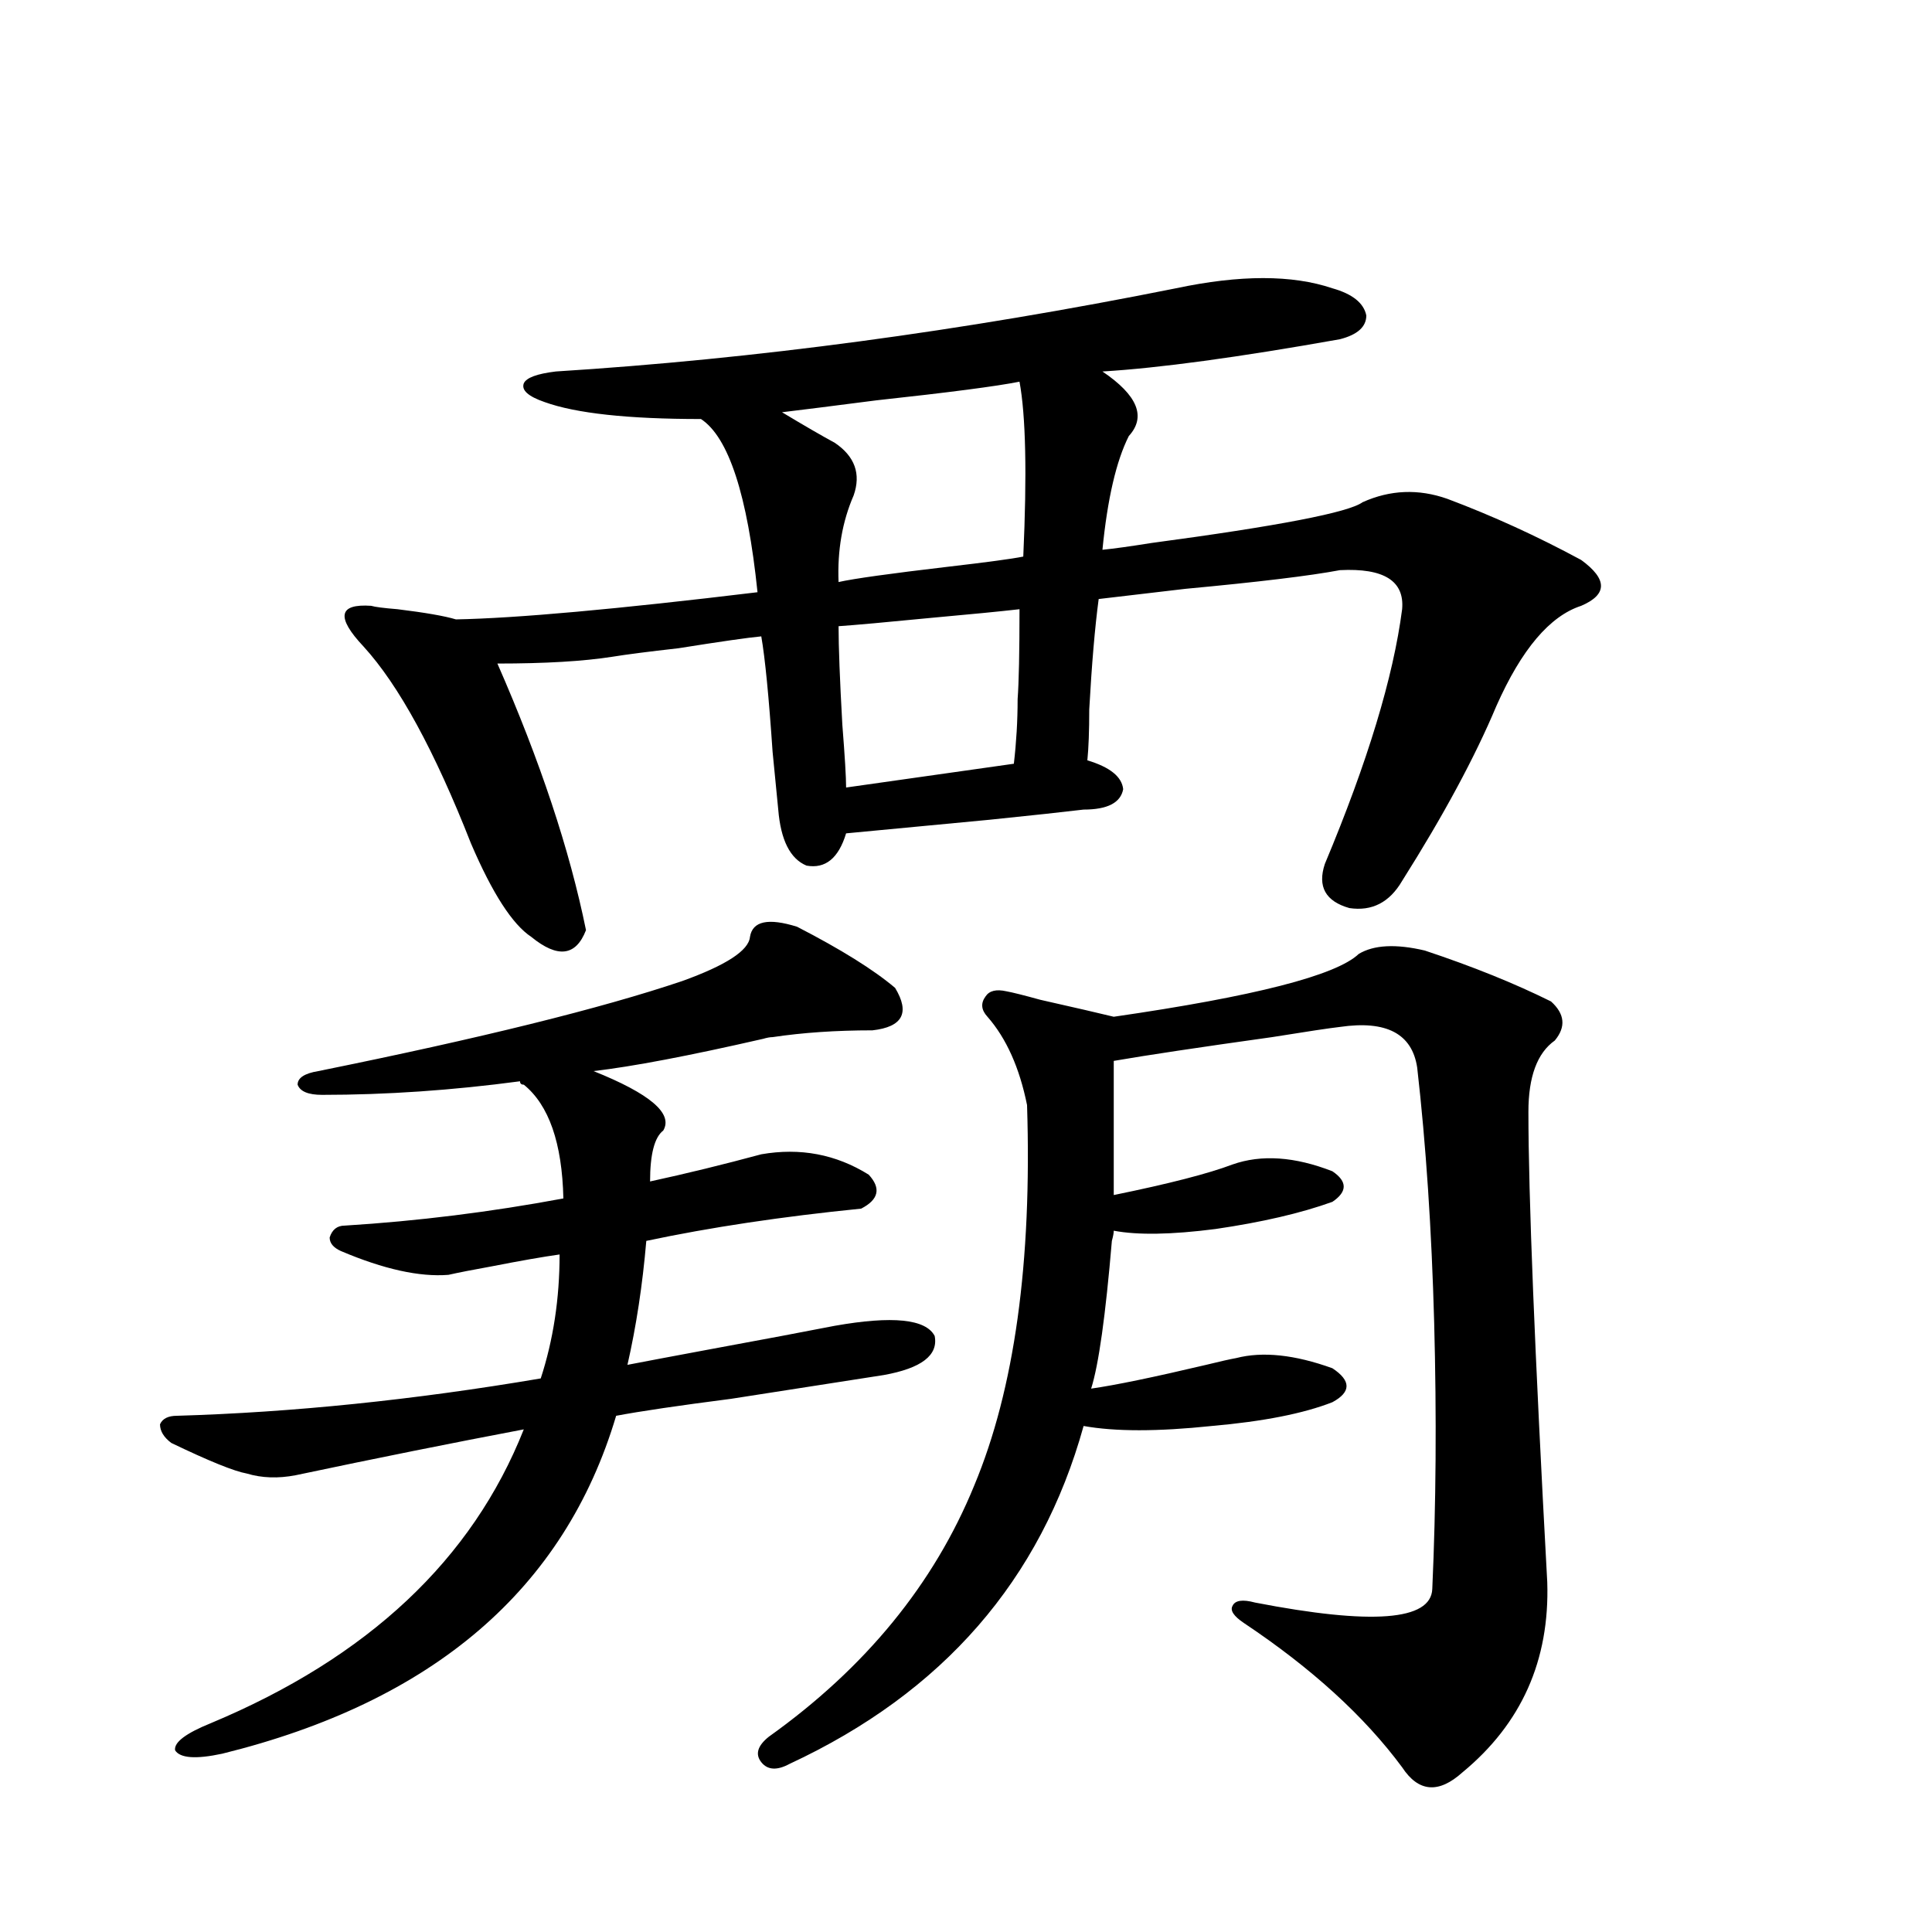 <?xml version="1.0" encoding="utf-8"?>
<!-- Generator: Adobe Illustrator 16.0.0, SVG Export Plug-In . SVG Version: 6.00 Build 0)  -->
<!DOCTYPE svg PUBLIC "-//W3C//DTD SVG 1.1//EN" "http://www.w3.org/Graphics/SVG/1.1/DTD/svg11.dtd">
<svg version="1.1" id="图层_1" xmlns="http://www.w3.org/2000/svg" xmlns:xlink="http://www.w3.org/1999/xlink" x="0px" y="0px"
	 width="1000px" height="1000px" viewBox="0 0 1000 1000" enable-background="new 0 0 1000 1000" xml:space="preserve">
<path d="M176.483,647.555c-3.902-1.758-5.854-4.092-5.854-7.031c1.296-4.092,3.902-6.152,7.805-6.152
	c37.713-2.334,75.44-7.031,113.168-14.063c-0.655-28.702-7.484-48.34-20.487-58.887c-1.311,0-1.951-0.577-1.951-1.758
	c-35.121,4.697-69.267,7.031-102.437,7.031c-7.164,0-11.387-1.758-12.683-5.273c0-3.516,3.567-5.85,10.731-7.031
	c83.9-16.988,146.658-32.52,188.288-46.582c22.759-8.198,34.466-15.82,35.121-22.852c1.296-8.198,9.421-9.956,24.39-5.273
	c22.759,11.728,39.664,22.275,50.73,31.641c7.805,12.895,3.902,20.215-11.707,21.973c-18.871,0-36.097,1.181-51.706,3.516
	c-1.311,0-2.927,0.302-4.878,0.879c-38.383,8.789-67.65,14.365-87.803,16.699c29.268,11.728,41.295,21.973,36.097,30.762
	c-4.558,3.516-6.829,12.305-6.829,26.367c18.856-4.092,38.048-8.789,57.56-14.063c20.152-3.516,38.688,0,55.608,10.547
	c6.494,7.031,5.198,12.895-3.902,17.578c-40.975,4.106-78.047,9.668-111.217,16.699c-1.951,22.852-5.213,44.248-9.756,64.16
	c9.101-1.758,23.079-4.395,41.95-7.91c28.612-5.273,50.396-9.366,65.364-12.305c29.908-5.273,47.148-3.516,51.706,5.273
	c1.951,9.97-6.829,16.699-26.341,20.215c-18.871,2.939-45.212,7.031-79.022,12.305c-27.316,3.516-47.163,6.455-59.511,8.789
	c-26.676,89.648-94.632,147.945-203.897,174.902c-13.658,2.925-21.798,2.335-24.39-1.758c-0.655-4.106,5.519-8.789,18.536-14.062
	c81.294-33.989,135.271-84.663,161.947-152.051c-37.072,7.031-76.431,14.941-118.046,23.73c-9.115,1.758-17.561,1.469-25.365-0.879
	c-6.509-1.167-19.512-6.441-39.023-15.82c-3.902-2.925-5.854-6.152-5.854-9.668c1.296-2.925,4.223-4.395,8.78-4.395
	c59.831-1.758,122.589-8.198,188.288-19.336c6.494-19.913,9.756-41.309,9.756-64.16c-8.46,1.181-20.167,3.227-35.121,6.152
	c-9.756,1.758-17.24,3.227-22.438,4.395C217.123,661.041,198.587,656.935,176.483,647.555z M608.668,149.215
	c33.17-7.031,60.151-7.031,80.974,0c10.396,2.939,16.25,7.622,17.561,14.063c0,5.864-4.558,9.97-13.658,12.305
	c-52.682,9.38-93.656,14.941-122.924,16.699c18.201,12.305,22.759,23.442,13.658,33.398c-6.509,12.895-11.066,32.52-13.658,58.887
	c5.854-0.577,14.299-1.758,25.365-3.516c65.685-8.789,102.102-15.82,109.266-21.094c14.299-6.441,28.933-7.031,43.901-1.758
	c23.414,8.789,46.493,19.336,69.267,31.641c13.658,9.97,13.658,17.88,0,23.73c-16.265,5.273-30.898,22.563-43.901,51.855
	c-11.066,26.367-27.316,56.552-48.779,90.527c-6.509,11.137-15.609,15.82-27.316,14.063c-12.362-3.516-16.585-11.124-12.683-22.852
	c22.104-52.734,35.441-96.68,39.999-131.836c1.296-14.639-9.436-21.382-32.194-20.215c-15.609,2.939-42.285,6.152-79.998,9.668
	c-20.167,2.348-35.121,4.106-44.877,5.273c-1.951,14.653-3.582,33.701-4.878,57.129c0,11.137-0.335,19.927-0.976,26.367
	c11.707,3.516,17.881,8.501,18.536,14.941c-1.311,7.031-8.14,10.547-20.487,10.547c-9.756,1.181-26.021,2.939-48.779,5.273
	c-31.219,2.939-55.943,5.273-74.145,7.031c-3.902,12.895-10.731,18.457-20.487,16.699c-8.46-3.516-13.338-13.184-14.634-29.004
	c-0.655-6.441-1.631-16.397-2.927-29.883c-1.951-28.702-3.902-48.628-5.854-59.766c-6.509,0.591-20.822,2.637-42.926,6.152
	c-15.609,1.758-26.996,3.227-34.146,4.395c-14.969,2.348-34.801,3.516-59.511,3.516c22.104,50.4,37.393,96.391,45.853,137.988
	c-5.213,13.486-14.634,14.653-28.292,3.516c-9.756-6.441-20.167-22.549-31.219-48.34c-18.871-48.038-37.407-82.027-55.608-101.953
	c-7.164-7.608-10.411-13.184-9.756-16.699c0.641-3.516,5.198-4.971,13.658-4.395c1.951,0.591,6.494,1.181,13.658,1.758
	c14.299,1.758,24.39,3.516,30.243,5.273c31.219-0.577,83.245-5.273,156.094-14.063c-5.213-50.386-14.969-80.269-29.268-89.648
	c-37.728,0-64.724-2.925-80.974-8.789c-8.46-2.925-12.042-6.152-10.731-9.668c1.296-2.925,6.829-4.971,16.585-6.152
	C390.457,185.841,497.451,171.49,608.668,149.215z M703.3,493.746c7.805-4.683,19.177-5.273,34.146-1.758
	c24.71,8.212,46.493,17.001,65.364,26.367c7.149,6.455,7.805,13.184,1.951,20.215c-9.115,6.455-13.658,18.759-13.658,36.914
	c0,42.778,3.247,123.926,9.756,243.457c1.296,40.43-13.338,73.238-43.901,98.437c-12.362,11.124-22.773,10.245-31.219-2.637
	c-19.512-26.367-46.828-51.279-81.949-74.707c-5.213-3.516-7.164-6.455-5.854-8.789c1.296-2.925,5.198-3.516,11.707-1.758
	c60.486,11.714,91.05,9.366,91.705-7.031c1.951-43.355,2.271-89.346,0.976-137.988c-1.311-48.038-4.237-91.983-8.78-131.836
	c-2.606-17.578-15.944-24.609-39.999-21.094c-5.213,0.591-16.92,2.348-35.121,5.273c-37.728,5.273-65.044,9.38-81.949,12.305v69.434
	c28.612-5.85,49.1-11.124,61.462-15.82c14.954-5.273,32.194-4.092,51.706,3.516c7.805,5.273,7.805,10.547,0,15.82
	c-16.265,5.864-36.432,10.547-60.486,14.063c-22.773,2.939-40.334,3.227-52.682,0.879c0,1.181-0.335,2.939-0.976,5.273
	c-3.262,38.672-6.829,64.16-10.731,76.465c12.348-1.758,32.194-5.85,59.511-12.305c7.149-1.758,12.348-2.925,15.609-3.516
	c13.658-3.516,30.243-1.758,49.755,5.273c9.756,6.455,9.756,12.305,0,17.578c-14.969,5.864-35.776,9.97-62.438,12.305
	c-27.972,2.939-50.09,2.939-66.34,0c-22.118,79.692-72.849,137.988-152.191,174.902c-6.509,3.516-11.387,3.214-14.634-0.879
	c-3.262-4.106-1.951-8.5,3.902-13.183c50.075-35.747,85.517-79.102,106.339-130.078c20.808-49.795,29.908-115.425,27.316-196.875
	c-3.902-19.336-10.731-34.566-20.487-45.703c-3.262-3.516-3.582-7.031-0.976-10.547c1.951-2.925,5.519-3.804,10.731-2.637
	c3.247,0.591,9.101,2.06,17.561,4.395c18.201,4.106,30.884,7.031,38.048,8.789C649.308,515.719,691.593,504.884,703.3,493.746z
	 M527.694,197.555c-11.707,2.348-36.432,5.576-74.145,9.668c-22.773,2.939-39.023,4.985-48.779,6.152
	c11.707,7.031,20.808,12.305,27.316,15.82c10.396,7.031,13.658,16.123,9.756,27.246c-5.854,13.486-8.46,28.427-7.805,44.824
	c7.805-1.758,26.661-4.395,56.584-7.91c20.152-2.334,33.17-4.092,39.023-5.273C531.597,245.318,530.941,215.133,527.694,197.555z
	 M524.768,395.309c1.296-11.124,1.951-22.261,1.951-33.398c0.641-8.789,0.976-24.307,0.976-46.582
	c-10.411,1.181-25.365,2.637-44.877,4.395c-24.069,2.348-40.334,3.818-48.779,4.395c0,10.547,0.641,27.548,1.951,50.977
	c1.296,16.411,1.951,27.246,1.951,32.52L524.768,395.309z"/>
</svg>
